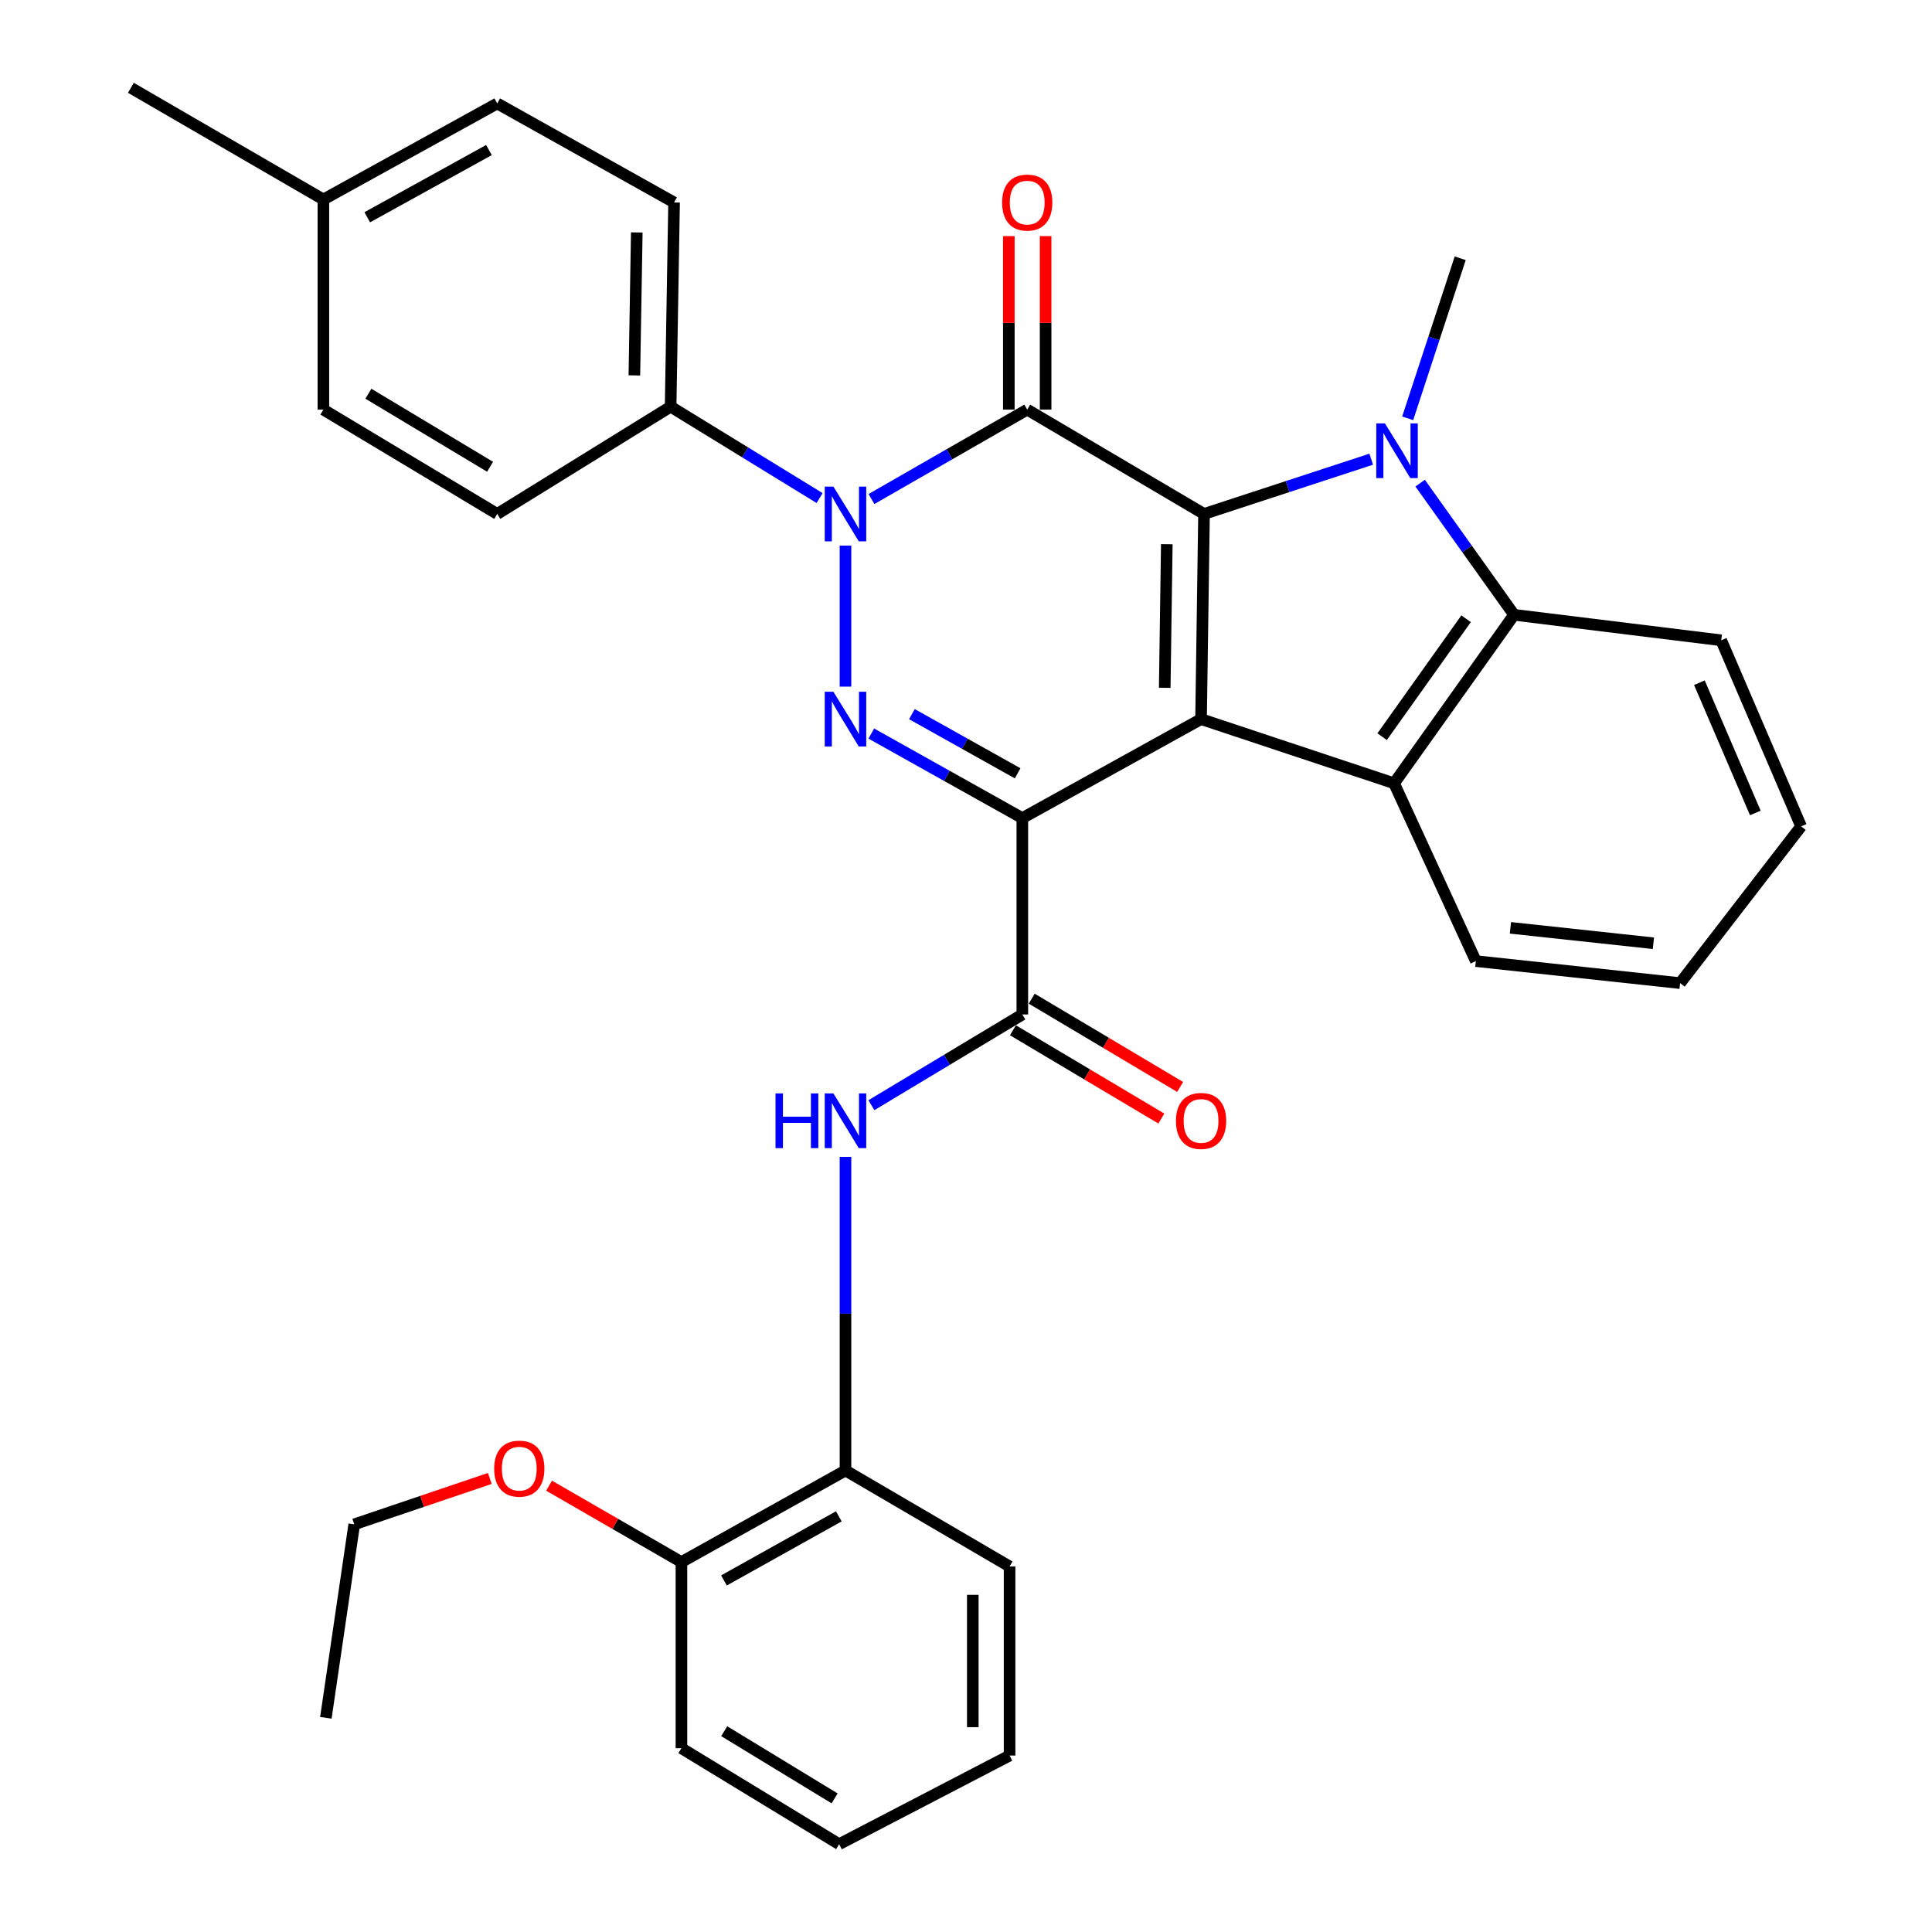<?xml version='1.0' encoding='iso-8859-1'?>
<svg version='1.1' baseProfile='full'
              xmlns='http://www.w3.org/2000/svg'
                      xmlns:rdkit='http://www.rdkit.org/xml'
                      xmlns:xlink='http://www.w3.org/1999/xlink'
                  xml:space='preserve'
width='1000px' height='1000px' viewBox='0 0 1000 1000'>
<!-- END OF HEADER -->
<rect style='opacity:1.0;fill:#FFFFFF;stroke:none' width='1000' height='1000' x='0' y='0'> </rect>
<path class='bond-0' d='M 529.158,423.44 L 621.666,372.21' style='fill:none;fill-rule:evenodd;stroke:#000000;stroke-width:6px;stroke-linecap:butt;stroke-linejoin:miter;stroke-opacity:1' />
<path class='bond-3' d='M 529.158,423.44 L 490.072,401.565' style='fill:none;fill-rule:evenodd;stroke:#000000;stroke-width:6px;stroke-linecap:butt;stroke-linejoin:miter;stroke-opacity:1' />
<path class='bond-3' d='M 490.072,401.565 L 450.985,379.689' style='fill:none;fill-rule:evenodd;stroke:#0000FF;stroke-width:6px;stroke-linecap:butt;stroke-linejoin:miter;stroke-opacity:1' />
<path class='bond-3' d='M 526.729,400.266 L 499.369,384.953' style='fill:none;fill-rule:evenodd;stroke:#000000;stroke-width:6px;stroke-linecap:butt;stroke-linejoin:miter;stroke-opacity:1' />
<path class='bond-3' d='M 499.369,384.953 L 472.008,369.64' style='fill:none;fill-rule:evenodd;stroke:#0000FF;stroke-width:6px;stroke-linecap:butt;stroke-linejoin:miter;stroke-opacity:1' />
<path class='bond-7' d='M 529.158,423.44 L 529.158,525.086' style='fill:none;fill-rule:evenodd;stroke:#000000;stroke-width:6px;stroke-linecap:butt;stroke-linejoin:miter;stroke-opacity:1' />
<path class='bond-1' d='M 621.666,372.21 L 623.2,266.017' style='fill:none;fill-rule:evenodd;stroke:#000000;stroke-width:6px;stroke-linecap:butt;stroke-linejoin:miter;stroke-opacity:1' />
<path class='bond-1' d='M 602.861,356.006 L 603.935,281.671' style='fill:none;fill-rule:evenodd;stroke:#000000;stroke-width:6px;stroke-linecap:butt;stroke-linejoin:miter;stroke-opacity:1' />
<path class='bond-6' d='M 621.666,372.21 L 721.578,405.43' style='fill:none;fill-rule:evenodd;stroke:#000000;stroke-width:6px;stroke-linecap:butt;stroke-linejoin:miter;stroke-opacity:1' />
<path class='bond-5' d='M 623.2,266.017 L 666.466,251.85' style='fill:none;fill-rule:evenodd;stroke:#000000;stroke-width:6px;stroke-linecap:butt;stroke-linejoin:miter;stroke-opacity:1' />
<path class='bond-5' d='M 666.466,251.85 L 709.732,237.682' style='fill:none;fill-rule:evenodd;stroke:#0000FF;stroke-width:6px;stroke-linecap:butt;stroke-linejoin:miter;stroke-opacity:1' />
<path class='bond-33' d='M 623.2,266.017 L 531.686,212.016' style='fill:none;fill-rule:evenodd;stroke:#000000;stroke-width:6px;stroke-linecap:butt;stroke-linejoin:miter;stroke-opacity:1' />
<path class='bond-2' d='M 531.686,212.016 L 491.38,235.155' style='fill:none;fill-rule:evenodd;stroke:#000000;stroke-width:6px;stroke-linecap:butt;stroke-linejoin:miter;stroke-opacity:1' />
<path class='bond-2' d='M 491.38,235.155 L 451.074,258.294' style='fill:none;fill-rule:evenodd;stroke:#0000FF;stroke-width:6px;stroke-linecap:butt;stroke-linejoin:miter;stroke-opacity:1' />
<path class='bond-11' d='M 541.204,212.016 L 541.204,167.116' style='fill:none;fill-rule:evenodd;stroke:#000000;stroke-width:6px;stroke-linecap:butt;stroke-linejoin:miter;stroke-opacity:1' />
<path class='bond-11' d='M 541.204,167.116 L 541.204,122.216' style='fill:none;fill-rule:evenodd;stroke:#FF0000;stroke-width:6px;stroke-linecap:butt;stroke-linejoin:miter;stroke-opacity:1' />
<path class='bond-11' d='M 522.167,212.016 L 522.167,167.116' style='fill:none;fill-rule:evenodd;stroke:#000000;stroke-width:6px;stroke-linecap:butt;stroke-linejoin:miter;stroke-opacity:1' />
<path class='bond-11' d='M 522.167,167.116 L 522.167,122.216' style='fill:none;fill-rule:evenodd;stroke:#FF0000;stroke-width:6px;stroke-linecap:butt;stroke-linejoin:miter;stroke-opacity:1' />
<path class='bond-4' d='M 437.623,355.395 L 437.623,282.411' style='fill:none;fill-rule:evenodd;stroke:#0000FF;stroke-width:6px;stroke-linecap:butt;stroke-linejoin:miter;stroke-opacity:1' />
<path class='bond-10' d='M 424.228,257.8 L 385.671,234.146' style='fill:none;fill-rule:evenodd;stroke:#0000FF;stroke-width:6px;stroke-linecap:butt;stroke-linejoin:miter;stroke-opacity:1' />
<path class='bond-10' d='M 385.671,234.146 L 347.113,210.493' style='fill:none;fill-rule:evenodd;stroke:#000000;stroke-width:6px;stroke-linecap:butt;stroke-linejoin:miter;stroke-opacity:1' />
<path class='bond-17' d='M 728.609,216.524 L 742.205,175.102' style='fill:none;fill-rule:evenodd;stroke:#0000FF;stroke-width:6px;stroke-linecap:butt;stroke-linejoin:miter;stroke-opacity:1' />
<path class='bond-17' d='M 742.205,175.102 L 755.801,133.679' style='fill:none;fill-rule:evenodd;stroke:#000000;stroke-width:6px;stroke-linecap:butt;stroke-linejoin:miter;stroke-opacity:1' />
<path class='bond-34' d='M 735.061,250.073 L 759.365,284.146' style='fill:none;fill-rule:evenodd;stroke:#0000FF;stroke-width:6px;stroke-linecap:butt;stroke-linejoin:miter;stroke-opacity:1' />
<path class='bond-34' d='M 759.365,284.146 L 783.669,318.22' style='fill:none;fill-rule:evenodd;stroke:#000000;stroke-width:6px;stroke-linecap:butt;stroke-linejoin:miter;stroke-opacity:1' />
<path class='bond-8' d='M 721.578,405.43 L 783.669,318.22' style='fill:none;fill-rule:evenodd;stroke:#000000;stroke-width:6px;stroke-linecap:butt;stroke-linejoin:miter;stroke-opacity:1' />
<path class='bond-8' d='M 715.384,381.307 L 758.848,320.26' style='fill:none;fill-rule:evenodd;stroke:#000000;stroke-width:6px;stroke-linecap:butt;stroke-linejoin:miter;stroke-opacity:1' />
<path class='bond-18' d='M 721.578,405.43 L 763.892,497.462' style='fill:none;fill-rule:evenodd;stroke:#000000;stroke-width:6px;stroke-linecap:butt;stroke-linejoin:miter;stroke-opacity:1' />
<path class='bond-9' d='M 529.158,525.086 L 490.095,548.569' style='fill:none;fill-rule:evenodd;stroke:#000000;stroke-width:6px;stroke-linecap:butt;stroke-linejoin:miter;stroke-opacity:1' />
<path class='bond-9' d='M 490.095,548.569 L 451.033,572.052' style='fill:none;fill-rule:evenodd;stroke:#0000FF;stroke-width:6px;stroke-linecap:butt;stroke-linejoin:miter;stroke-opacity:1' />
<path class='bond-13' d='M 524.292,533.267 L 562.701,556.113' style='fill:none;fill-rule:evenodd;stroke:#000000;stroke-width:6px;stroke-linecap:butt;stroke-linejoin:miter;stroke-opacity:1' />
<path class='bond-13' d='M 562.701,556.113 L 601.109,578.96' style='fill:none;fill-rule:evenodd;stroke:#FF0000;stroke-width:6px;stroke-linecap:butt;stroke-linejoin:miter;stroke-opacity:1' />
<path class='bond-13' d='M 534.024,516.906 L 572.433,539.752' style='fill:none;fill-rule:evenodd;stroke:#000000;stroke-width:6px;stroke-linecap:butt;stroke-linejoin:miter;stroke-opacity:1' />
<path class='bond-13' d='M 572.433,539.752 L 610.841,562.599' style='fill:none;fill-rule:evenodd;stroke:#FF0000;stroke-width:6px;stroke-linecap:butt;stroke-linejoin:miter;stroke-opacity:1' />
<path class='bond-22' d='M 783.669,318.22 L 890.899,331.419' style='fill:none;fill-rule:evenodd;stroke:#000000;stroke-width:6px;stroke-linecap:butt;stroke-linejoin:miter;stroke-opacity:1' />
<path class='bond-12' d='M 437.623,598.798 L 437.623,679.96' style='fill:none;fill-rule:evenodd;stroke:#0000FF;stroke-width:6px;stroke-linecap:butt;stroke-linejoin:miter;stroke-opacity:1' />
<path class='bond-12' d='M 437.623,679.96 L 437.623,761.121' style='fill:none;fill-rule:evenodd;stroke:#000000;stroke-width:6px;stroke-linecap:butt;stroke-linejoin:miter;stroke-opacity:1' />
<path class='bond-15' d='M 347.113,210.493 L 348.901,104.775' style='fill:none;fill-rule:evenodd;stroke:#000000;stroke-width:6px;stroke-linecap:butt;stroke-linejoin:miter;stroke-opacity:1' />
<path class='bond-15' d='M 328.348,194.313 L 329.599,120.311' style='fill:none;fill-rule:evenodd;stroke:#000000;stroke-width:6px;stroke-linecap:butt;stroke-linejoin:miter;stroke-opacity:1' />
<path class='bond-16' d='M 347.113,210.493 L 257.366,266.017' style='fill:none;fill-rule:evenodd;stroke:#000000;stroke-width:6px;stroke-linecap:butt;stroke-linejoin:miter;stroke-opacity:1' />
<path class='bond-14' d='M 437.623,761.121 L 352.708,808.523' style='fill:none;fill-rule:evenodd;stroke:#000000;stroke-width:6px;stroke-linecap:butt;stroke-linejoin:miter;stroke-opacity:1' />
<path class='bond-14' d='M 434.165,784.854 L 374.724,818.035' style='fill:none;fill-rule:evenodd;stroke:#000000;stroke-width:6px;stroke-linecap:butt;stroke-linejoin:miter;stroke-opacity:1' />
<path class='bond-24' d='M 437.623,761.121 L 522.559,810.807' style='fill:none;fill-rule:evenodd;stroke:#000000;stroke-width:6px;stroke-linecap:butt;stroke-linejoin:miter;stroke-opacity:1' />
<path class='bond-23' d='M 352.708,808.523 L 318.454,788.754' style='fill:none;fill-rule:evenodd;stroke:#000000;stroke-width:6px;stroke-linecap:butt;stroke-linejoin:miter;stroke-opacity:1' />
<path class='bond-23' d='M 318.454,788.754 L 284.2,768.985' style='fill:none;fill-rule:evenodd;stroke:#FF0000;stroke-width:6px;stroke-linecap:butt;stroke-linejoin:miter;stroke-opacity:1' />
<path class='bond-25' d='M 352.708,808.523 L 352.708,904.87' style='fill:none;fill-rule:evenodd;stroke:#000000;stroke-width:6px;stroke-linecap:butt;stroke-linejoin:miter;stroke-opacity:1' />
<path class='bond-19' d='M 348.901,104.775 L 257.366,53.545' style='fill:none;fill-rule:evenodd;stroke:#000000;stroke-width:6px;stroke-linecap:butt;stroke-linejoin:miter;stroke-opacity:1' />
<path class='bond-20' d='M 257.366,266.017 L 167.385,212.016' style='fill:none;fill-rule:evenodd;stroke:#000000;stroke-width:6px;stroke-linecap:butt;stroke-linejoin:miter;stroke-opacity:1' />
<path class='bond-20' d='M 253.665,241.594 L 190.678,203.793' style='fill:none;fill-rule:evenodd;stroke:#000000;stroke-width:6px;stroke-linecap:butt;stroke-linejoin:miter;stroke-opacity:1' />
<path class='bond-28' d='M 763.892,497.462 L 869.62,508.863' style='fill:none;fill-rule:evenodd;stroke:#000000;stroke-width:6px;stroke-linecap:butt;stroke-linejoin:miter;stroke-opacity:1' />
<path class='bond-28' d='M 781.792,480.245 L 855.802,488.225' style='fill:none;fill-rule:evenodd;stroke:#000000;stroke-width:6px;stroke-linecap:butt;stroke-linejoin:miter;stroke-opacity:1' />
<path class='bond-37' d='M 257.366,53.545 L 167.385,103.252' style='fill:none;fill-rule:evenodd;stroke:#000000;stroke-width:6px;stroke-linecap:butt;stroke-linejoin:miter;stroke-opacity:1' />
<path class='bond-37' d='M 253.074,77.665 L 190.087,112.46' style='fill:none;fill-rule:evenodd;stroke:#000000;stroke-width:6px;stroke-linecap:butt;stroke-linejoin:miter;stroke-opacity:1' />
<path class='bond-21' d='M 167.385,212.016 L 167.385,103.252' style='fill:none;fill-rule:evenodd;stroke:#000000;stroke-width:6px;stroke-linecap:butt;stroke-linejoin:miter;stroke-opacity:1' />
<path class='bond-27' d='M 167.385,103.252 L 67.749,45.455' style='fill:none;fill-rule:evenodd;stroke:#000000;stroke-width:6px;stroke-linecap:butt;stroke-linejoin:miter;stroke-opacity:1' />
<path class='bond-35' d='M 890.899,331.419 L 932.251,427.724' style='fill:none;fill-rule:evenodd;stroke:#000000;stroke-width:6px;stroke-linecap:butt;stroke-linejoin:miter;stroke-opacity:1' />
<path class='bond-35' d='M 879.61,353.375 L 908.556,420.789' style='fill:none;fill-rule:evenodd;stroke:#000000;stroke-width:6px;stroke-linecap:butt;stroke-linejoin:miter;stroke-opacity:1' />
<path class='bond-26' d='M 253.523,765.246 L 218.439,777.118' style='fill:none;fill-rule:evenodd;stroke:#FF0000;stroke-width:6px;stroke-linecap:butt;stroke-linejoin:miter;stroke-opacity:1' />
<path class='bond-26' d='M 218.439,777.118 L 183.355,788.989' style='fill:none;fill-rule:evenodd;stroke:#000000;stroke-width:6px;stroke-linecap:butt;stroke-linejoin:miter;stroke-opacity:1' />
<path class='bond-31' d='M 522.559,810.807 L 522.559,908.667' style='fill:none;fill-rule:evenodd;stroke:#000000;stroke-width:6px;stroke-linecap:butt;stroke-linejoin:miter;stroke-opacity:1' />
<path class='bond-31' d='M 503.522,825.486 L 503.522,893.988' style='fill:none;fill-rule:evenodd;stroke:#000000;stroke-width:6px;stroke-linecap:butt;stroke-linejoin:miter;stroke-opacity:1' />
<path class='bond-36' d='M 352.708,904.87 L 434.334,954.545' style='fill:none;fill-rule:evenodd;stroke:#000000;stroke-width:6px;stroke-linecap:butt;stroke-linejoin:miter;stroke-opacity:1' />
<path class='bond-36' d='M 374.849,896.059 L 431.987,930.832' style='fill:none;fill-rule:evenodd;stroke:#000000;stroke-width:6px;stroke-linecap:butt;stroke-linejoin:miter;stroke-opacity:1' />
<path class='bond-30' d='M 183.355,788.989 L 168.665,889.133' style='fill:none;fill-rule:evenodd;stroke:#000000;stroke-width:6px;stroke-linecap:butt;stroke-linejoin:miter;stroke-opacity:1' />
<path class='bond-29' d='M 869.62,508.863 L 932.251,427.724' style='fill:none;fill-rule:evenodd;stroke:#000000;stroke-width:6px;stroke-linecap:butt;stroke-linejoin:miter;stroke-opacity:1' />
<path class='bond-32' d='M 522.559,908.667 L 434.334,954.545' style='fill:none;fill-rule:evenodd;stroke:#000000;stroke-width:6px;stroke-linecap:butt;stroke-linejoin:miter;stroke-opacity:1' />
<path  class='atom-4' d='M 431.363 358.05
L 440.643 373.05
Q 441.563 374.53, 443.043 377.21
Q 444.523 379.89, 444.603 380.05
L 444.603 358.05
L 448.363 358.05
L 448.363 386.37
L 444.483 386.37
L 434.523 369.97
Q 433.363 368.05, 432.123 365.85
Q 430.923 363.65, 430.563 362.97
L 430.563 386.37
L 426.883 386.37
L 426.883 358.05
L 431.363 358.05
' fill='#0000FF'/>
<path  class='atom-5' d='M 431.363 251.857
L 440.643 266.857
Q 441.563 268.337, 443.043 271.017
Q 444.523 273.697, 444.603 273.857
L 444.603 251.857
L 448.363 251.857
L 448.363 280.177
L 444.483 280.177
L 434.523 263.777
Q 433.363 261.857, 432.123 259.657
Q 430.923 257.457, 430.563 256.777
L 430.563 280.177
L 426.883 280.177
L 426.883 251.857
L 431.363 251.857
' fill='#0000FF'/>
<path  class='atom-6' d='M 716.84 219.145
L 726.12 234.145
Q 727.04 235.625, 728.52 238.305
Q 730 240.985, 730.08 241.145
L 730.08 219.145
L 733.84 219.145
L 733.84 247.465
L 729.96 247.465
L 720 231.065
Q 718.84 229.145, 717.6 226.945
Q 716.4 224.745, 716.04 224.065
L 716.04 247.465
L 712.36 247.465
L 712.36 219.145
L 716.84 219.145
' fill='#0000FF'/>
<path  class='atom-10' d='M 401.403 565.953
L 405.243 565.953
L 405.243 577.993
L 419.723 577.993
L 419.723 565.953
L 423.563 565.953
L 423.563 594.273
L 419.723 594.273
L 419.723 581.193
L 405.243 581.193
L 405.243 594.273
L 401.403 594.273
L 401.403 565.953
' fill='#0000FF'/>
<path  class='atom-10' d='M 431.363 565.953
L 440.643 580.953
Q 441.563 582.433, 443.043 585.113
Q 444.523 587.793, 444.603 587.953
L 444.603 565.953
L 448.363 565.953
L 448.363 594.273
L 444.483 594.273
L 434.523 577.873
Q 433.363 575.953, 432.123 573.753
Q 430.923 571.553, 430.563 570.873
L 430.563 594.273
L 426.883 594.273
L 426.883 565.953
L 431.363 565.953
' fill='#0000FF'/>
<path  class='atom-12' d='M 518.686 104.855
Q 518.686 98.055, 522.046 94.255
Q 525.406 90.455, 531.686 90.455
Q 537.966 90.455, 541.326 94.255
Q 544.686 98.055, 544.686 104.855
Q 544.686 111.735, 541.286 115.655
Q 537.886 119.535, 531.686 119.535
Q 525.446 119.535, 522.046 115.655
Q 518.686 111.775, 518.686 104.855
M 531.686 116.335
Q 536.006 116.335, 538.326 113.455
Q 540.686 110.535, 540.686 104.855
Q 540.686 99.295, 538.326 96.495
Q 536.006 93.655, 531.686 93.655
Q 527.366 93.655, 525.006 96.455
Q 522.686 99.255, 522.686 104.855
Q 522.686 110.575, 525.006 113.455
Q 527.366 116.335, 531.686 116.335
' fill='#FF0000'/>
<path  class='atom-14' d='M 608.666 580.193
Q 608.666 573.393, 612.026 569.593
Q 615.386 565.793, 621.666 565.793
Q 627.946 565.793, 631.306 569.593
Q 634.666 573.393, 634.666 580.193
Q 634.666 587.073, 631.266 590.993
Q 627.866 594.873, 621.666 594.873
Q 615.426 594.873, 612.026 590.993
Q 608.666 587.113, 608.666 580.193
M 621.666 591.673
Q 625.986 591.673, 628.306 588.793
Q 630.666 585.873, 630.666 580.193
Q 630.666 574.633, 628.306 571.833
Q 625.986 568.993, 621.666 568.993
Q 617.346 568.993, 614.986 571.793
Q 612.666 574.593, 612.666 580.193
Q 612.666 585.913, 614.986 588.793
Q 617.346 591.673, 621.666 591.673
' fill='#FF0000'/>
<path  class='atom-24' d='M 255.777 760.165
Q 255.777 753.365, 259.137 749.565
Q 262.497 745.765, 268.777 745.765
Q 275.057 745.765, 278.417 749.565
Q 281.777 753.365, 281.777 760.165
Q 281.777 767.045, 278.377 770.965
Q 274.977 774.845, 268.777 774.845
Q 262.537 774.845, 259.137 770.965
Q 255.777 767.085, 255.777 760.165
M 268.777 771.645
Q 273.097 771.645, 275.417 768.765
Q 277.777 765.845, 277.777 760.165
Q 277.777 754.605, 275.417 751.805
Q 273.097 748.965, 268.777 748.965
Q 264.457 748.965, 262.097 751.765
Q 259.777 754.565, 259.777 760.165
Q 259.777 765.885, 262.097 768.765
Q 264.457 771.645, 268.777 771.645
' fill='#FF0000'/>
</svg>
